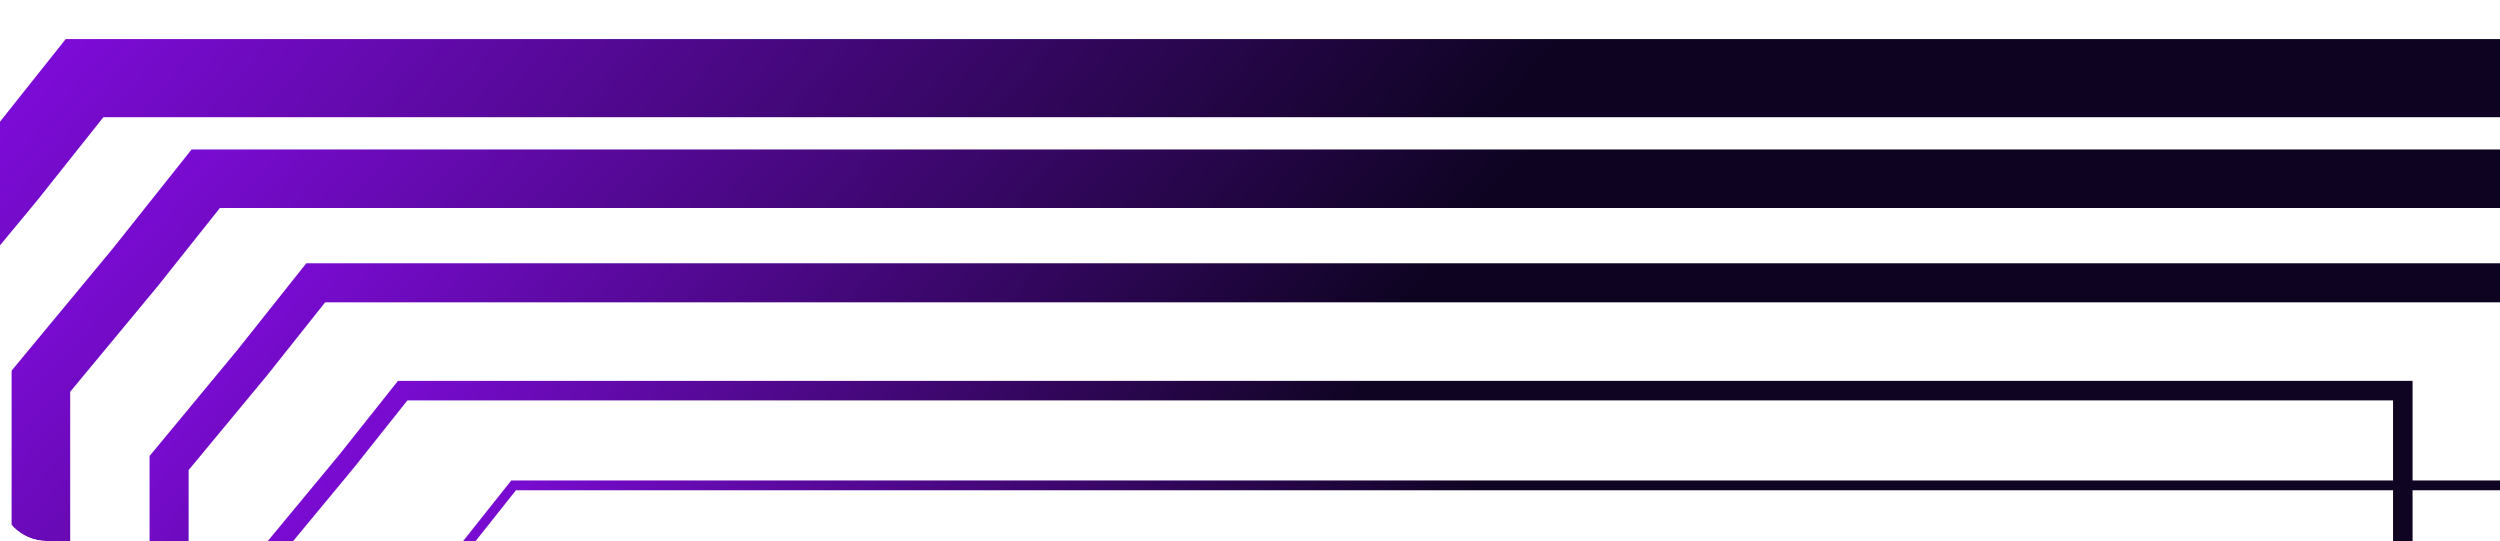 <svg xmlns="http://www.w3.org/2000/svg" width="1280" height="277" viewBox="0 0 1280 277" fill="none"><g clip-path="url(#clip0_52_576)"><g filter="url(#filter0_f_52_576)"><path d="M3.363 90.207L3.493 90.05L3.619 89.892L43.293 40H137.288H344.576H759.152H1568.3V1019H-50V529.5V274.75V154.586L3.363 90.207Z" stroke="url(#paint0_linear_52_576)" stroke-width="40"></path></g><g filter="url(#filter1_f_52_576)"><path d="M69.032 137.158L69.129 137.041L69.224 136.922L105.34 91.513H190.269H374.598H743.258H1465.58V967.487H20.939V529.5V303.006V195.169L69.032 137.158Z" stroke="url(#paint1_linear_52_576)" stroke-width="30"></path></g><g filter="url(#filter2_f_52_576)"><path d="M129.159 185.673L129.224 185.595L129.287 185.515L161.65 144.792H237.068H397.556H718.532H1350.48V914.208H86.58V529.5V332.146V237.073L129.159 185.673Z" stroke="url(#paint2_linear_52_576)" stroke-width="20"></path></g><g filter="url(#filter3_f_52_576)"><path d="M177.308 236.32L177.341 236.281L177.372 236.241L206.178 200H272.53H410.059H685.119H1230.24V866.39H140V533.195V364.097V281.351L177.308 236.32Z" stroke="url(#paint3_linear_52_576)" stroke-width="10"></path></g><g filter="url(#filter4_f_52_576)"><path d="M233.383 285.725L233.399 285.705L233.415 285.685L262.971 248.5H330.53H468.059H743.119H1290.74V919.89H195.5V584.195V415.097V331.45L233.383 285.725Z" stroke="url(#paint4_linear_52_576)" stroke-width="5"></path></g></g><defs><filter id="filter0_f_52_576" x="-90" y="0" width="1698.3" height="1059" filterUnits="userSpaceOnUse" color-interpolation-filters="sRGB"><feGaussianBlur stdDeviation="10"></feGaussianBlur></filter><filter id="filter1_f_52_576" x="-14.06" y="56.513" width="1514.64" height="945.974" filterUnits="userSpaceOnUse" color-interpolation-filters="sRGB"><feGaussianBlur stdDeviation="10"></feGaussianBlur></filter><filter id="filter2_f_52_576" x="56.58" y="114.792" width="1323.9" height="829.416" filterUnits="userSpaceOnUse" color-interpolation-filters="sRGB"><feGaussianBlur stdDeviation="10"></feGaussianBlur></filter><filter id="filter3_f_52_576" x="115" y="175" width="1140.24" height="716.39" filterUnits="userSpaceOnUse" color-interpolation-filters="sRGB"><feGaussianBlur stdDeviation="10"></feGaussianBlur></filter><filter id="filter4_f_52_576" x="173" y="226" width="1140.24" height="716.39" filterUnits="userSpaceOnUse" color-interpolation-filters="sRGB"><feGaussianBlur stdDeviation="10"></feGaussianBlur></filter><linearGradient id="paint0_linear_52_576" x1="-160.54" y1="20" x2="398.548" y2="492.808" gradientUnits="userSpaceOnUse"><stop offset="0.028" stop-color="#950DFF"></stop><stop offset="1" stop-color="#0E0422"></stop></linearGradient><linearGradient id="paint1_linear_52_576" x1="-74.572" y1="76.513" x2="391.442" y2="503.418" gradientUnits="userSpaceOnUse"><stop stop-color="#950DFF"></stop><stop offset="1" stop-color="#0E0422"></stop></linearGradient><linearGradient id="paint2_linear_52_576" x1="6.482" y1="134.792" x2="416.493" y2="496" gradientUnits="userSpaceOnUse"><stop stop-color="#950DFF"></stop><stop offset="1" stop-color="#0E0422"></stop></linearGradient><linearGradient id="paint3_linear_52_576" x1="74.93" y1="195" x2="485.477" y2="494.453" gradientUnits="userSpaceOnUse"><stop stop-color="#950DFF"></stop><stop offset="1" stop-color="#0F0422"></stop></linearGradient><linearGradient id="paint4_linear_52_576" x1="132.93" y1="246" x2="543.477" y2="545.453" gradientUnits="userSpaceOnUse"><stop stop-color="#950DFF"></stop><stop offset="1" stop-color="#0F0422"></stop></linearGradient><clipPath id="clip0_52_576"><path d="M0 0H1280V253C1280 266.255 1269.25 277 1256 277H24C10.745 277 0 266.255 0 253V0Z" fill="white"></path></clipPath></defs></svg>